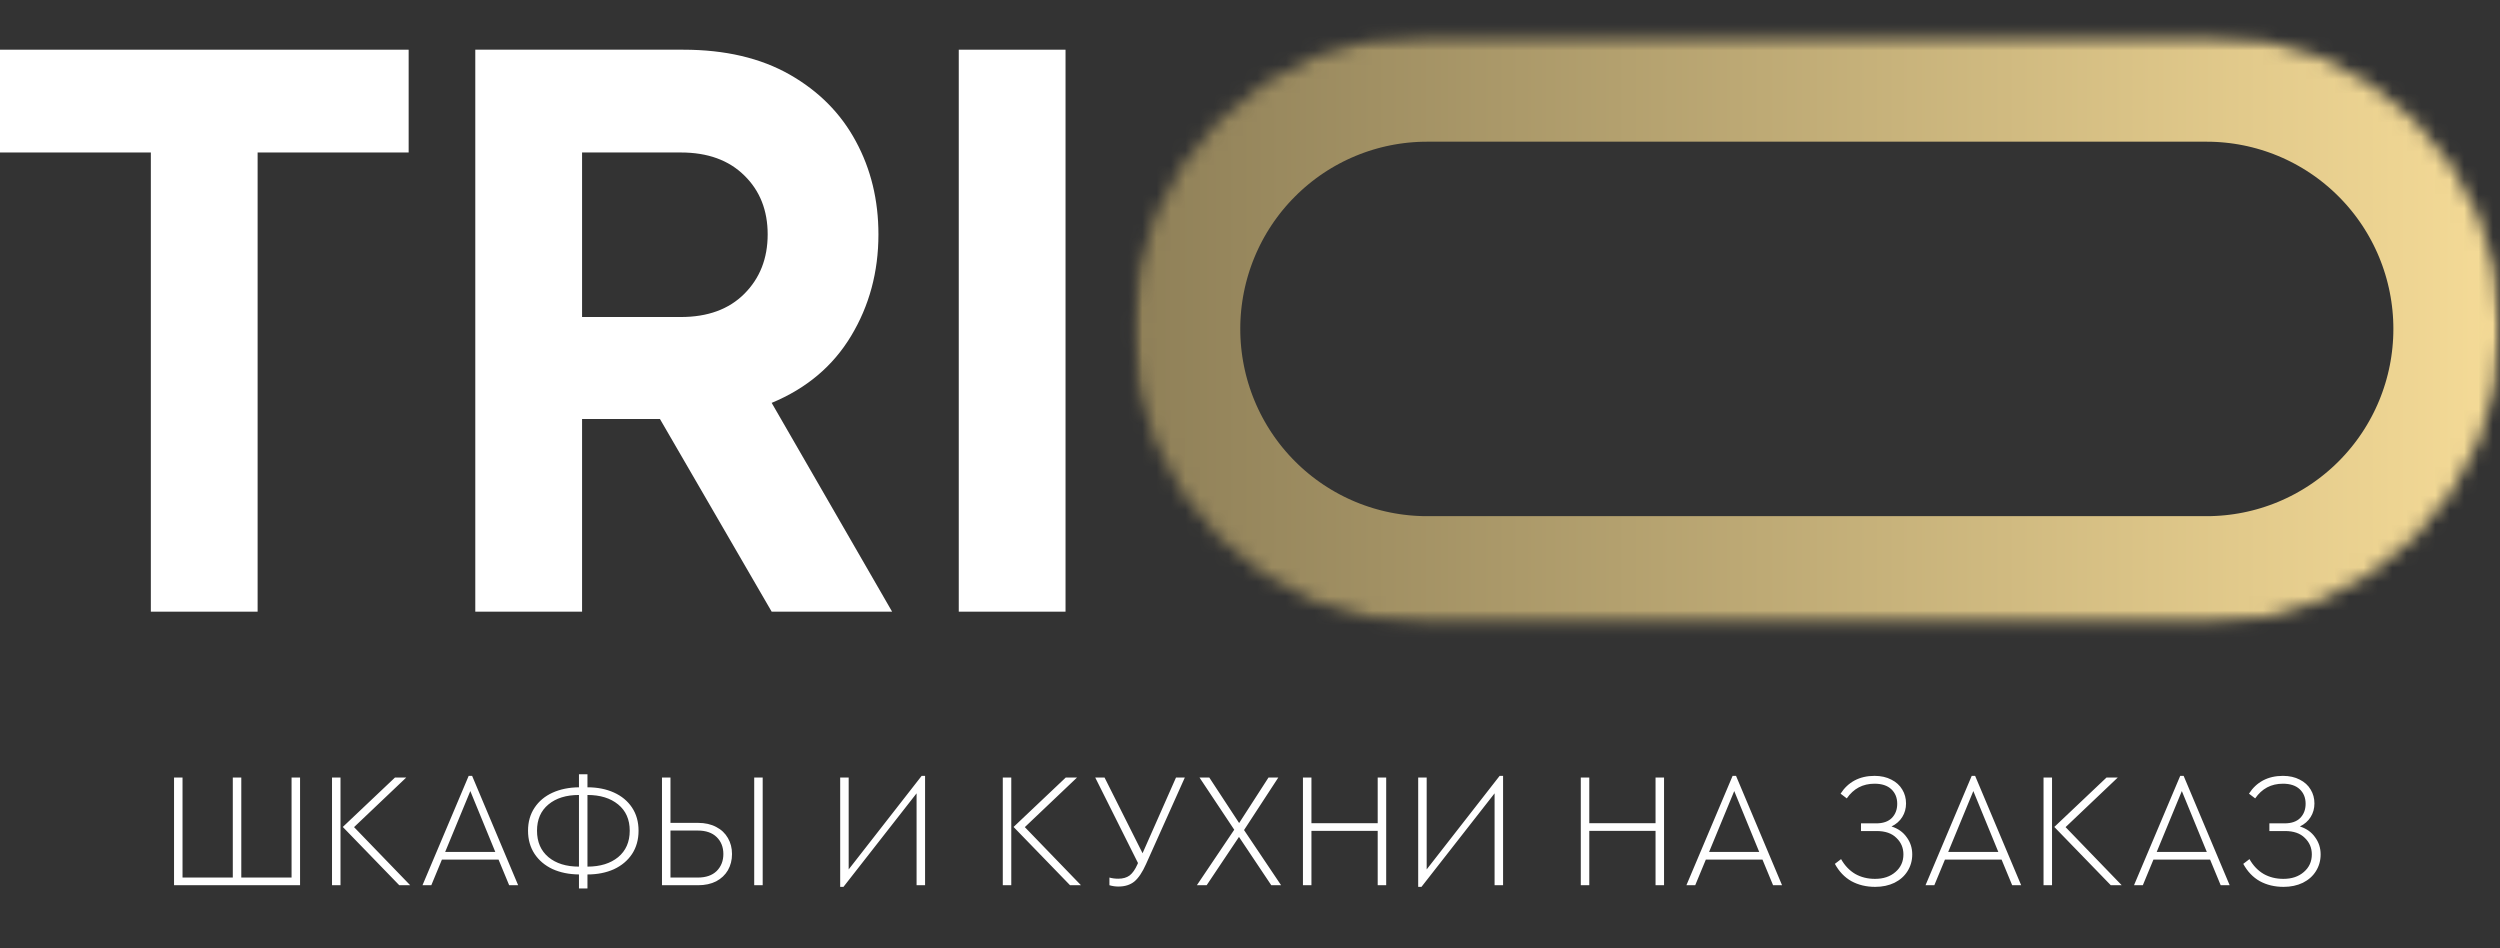 <?xml version="1.0" encoding="UTF-8"?> <svg xmlns="http://www.w3.org/2000/svg" width="174" height="66" viewBox="0 0 174 66" fill="none"><rect x="0" y="0" width="174" height="66" fill="#333333" stroke="none"/><path d="M28.442 3.459V10.613H17.93V42.572H10.499V10.613H0V3.459H28.442Z" fill="white"></path><path d="M53.708 42.572L45.933 29.164H40.512V42.572H33.08V3.459H47.559C50.468 3.459 52.934 4.038 54.964 5.191C56.991 6.348 58.525 7.895 59.566 9.833C60.614 11.763 61.139 13.925 61.139 16.312C61.139 18.923 60.505 21.28 59.235 23.386C57.972 25.485 56.131 27.035 53.708 28.04L62.091 42.572H53.708ZM40.512 10.613V22.064H47.388C49.255 22.064 50.726 21.528 51.804 20.451C52.888 19.366 53.43 17.988 53.43 16.312C53.43 14.639 52.888 13.271 51.804 12.213C50.726 11.148 49.255 10.613 47.388 10.613H40.512Z" fill="white"></path><path d="M66.73 3.459H74.161V42.572H66.73V3.459Z" fill="white"></path><mask id="mask0_27_5" style="mask-type:luminance" maskUnits="userSpaceOnUse" x="78" y="2" width="96" height="42"><path d="M86.273 9.862H166.526V36.169H86.273V9.862Z" fill="white" stroke="white" stroke-width="14.948"></path></mask><g mask="url(#mask0_27_5)"><mask id="mask1_27_5" style="mask-type:luminance" maskUnits="userSpaceOnUse" x="78" y="2" width="97" height="42"><path d="M162.765 13.673L162.77 13.677C165.207 16.116 166.579 19.432 166.579 22.892C166.579 26.354 165.208 29.668 162.767 32.112C160.329 34.554 157.025 35.925 153.58 35.925H99.322C95.88 35.925 92.572 34.553 90.135 32.112C87.694 29.668 86.323 26.354 86.323 22.892C86.323 19.432 87.695 16.116 90.132 13.677L90.137 13.673C92.572 11.232 95.877 9.862 99.322 9.862H153.58C157.027 9.862 160.33 11.232 162.765 13.673Z" stroke="white" stroke-width="14.948"></path></mask><g mask="url(#mask1_27_5)"><path d="M99.322 2.388H153.58C159.012 2.388 164.218 4.547 168.056 8.394C171.898 12.238 174.053 17.456 174.053 22.892C174.053 28.332 171.898 33.546 168.056 37.393C164.218 41.237 159.012 43.399 153.58 43.399H99.322C93.894 43.399 88.684 41.237 84.846 37.393C81.004 33.546 78.849 28.332 78.849 22.892C78.849 17.456 81.004 12.238 84.846 8.394C88.684 4.547 93.894 2.388 99.322 2.388Z" stroke="url(#paint0_linear_27_5)" stroke-width="14.948"></path></g></g><path d="M12.113 54.114H12.704V61.078H16.203V54.114H16.794V61.078H20.293V54.114H20.884V61.612H12.113V54.114ZM23.108 54.114H23.699V61.612H23.108V54.114ZM28.55 61.612H27.789L23.858 57.556L27.493 54.114H28.277L24.642 57.568L28.55 61.612ZM34.699 59.828H30.757L30.019 61.612H29.405L32.62 54H32.859L36.063 61.612H35.438L34.699 59.828ZM30.984 59.294H34.472L32.734 55.057L30.984 59.294ZM44.443 57.818C44.443 58.439 44.291 58.98 43.988 59.442C43.685 59.897 43.265 60.249 42.727 60.499C42.189 60.741 41.576 60.862 40.887 60.862V61.839H40.296V60.862C39.607 60.855 38.993 60.73 38.456 60.487C37.925 60.237 37.509 59.885 37.206 59.431C36.903 58.969 36.751 58.431 36.751 57.818C36.751 57.204 36.903 56.67 37.206 56.216C37.509 55.761 37.925 55.413 38.456 55.171C38.993 54.928 39.607 54.803 40.296 54.796V53.887H40.887V54.796C41.576 54.796 42.189 54.917 42.727 55.159C43.265 55.402 43.685 55.75 43.988 56.204C44.291 56.659 44.443 57.197 44.443 57.818ZM37.376 57.818C37.376 58.598 37.641 59.211 38.172 59.658C38.702 60.097 39.41 60.317 40.296 60.317V55.33C39.41 55.33 38.702 55.549 38.172 55.989C37.641 56.428 37.376 57.038 37.376 57.818ZM40.887 60.317C41.773 60.317 42.485 60.097 43.023 59.658C43.56 59.211 43.829 58.598 43.829 57.818C43.829 57.038 43.56 56.428 43.023 55.989C42.485 55.549 41.773 55.33 40.887 55.33V60.317ZM46.074 54.114H46.665V57.272H48.584C49.069 57.272 49.49 57.367 49.846 57.556C50.202 57.738 50.474 57.996 50.664 58.329C50.853 58.655 50.948 59.026 50.948 59.442C50.948 59.859 50.853 60.234 50.664 60.567C50.474 60.893 50.202 61.15 49.846 61.34C49.49 61.521 49.069 61.612 48.584 61.612H46.074V54.114ZM48.562 61.078C49.13 61.078 49.569 60.927 49.88 60.624C50.19 60.313 50.346 59.919 50.346 59.442C50.346 58.958 50.19 58.564 49.88 58.261C49.569 57.958 49.13 57.806 48.562 57.806H46.665V61.078H48.562ZM52.493 54.114H53.083V61.612H52.493V54.114ZM64.385 54V61.612H63.794V55.216L58.705 61.726H58.477V54.114H59.068V60.51L64.147 54H64.385ZM69.794 54.114H70.385V61.612H69.794V54.114ZM75.236 61.612H74.475L70.544 57.556L74.179 54.114H74.963L71.328 57.568L75.236 61.612ZM82.465 54.114L79.761 60.147C79.511 60.707 79.242 61.108 78.954 61.351C78.666 61.586 78.295 61.703 77.841 61.703C77.629 61.703 77.42 61.673 77.216 61.612V61.078C77.405 61.131 77.61 61.158 77.829 61.158C78.155 61.158 78.42 61.082 78.624 60.931C78.829 60.772 79.011 60.51 79.17 60.147L79.204 60.067L76.227 54.114H76.875L79.522 59.385L81.851 54.114H82.465ZM88.482 61.612L86.233 58.249L83.983 61.612H83.302L85.903 57.749L83.484 54.114H84.165L86.244 57.284L88.289 54.114H88.971L86.585 57.772L89.164 61.612H88.482ZM90.685 54.114H91.276V57.295H95.888V54.114H96.479V61.612H95.888V57.829H91.276V61.612H90.685V54.114ZM104.614 54V61.612H104.023V55.216L98.934 61.726H98.706V54.114H99.297V60.51L104.375 54H104.614ZM110.023 54.114H110.614V57.295H115.226V54.114H115.817V61.612H115.226V57.829H110.614V61.612H110.023V54.114ZM122.668 59.828H118.726L117.987 61.612H117.374L120.589 54H120.828L124.031 61.612H123.406L122.668 59.828ZM118.953 59.294H122.441L120.703 55.057L118.953 59.294ZM131.649 57.522C132.104 57.666 132.456 57.916 132.706 58.272C132.963 58.62 133.092 59.018 133.092 59.465C133.092 59.897 132.982 60.287 132.762 60.635C132.55 60.976 132.247 61.245 131.854 61.442C131.46 61.631 131.013 61.726 130.513 61.726C129.892 61.726 129.339 61.593 128.854 61.328C128.377 61.056 127.995 60.654 127.707 60.124L128.139 59.794C128.396 60.249 128.726 60.593 129.127 60.828C129.528 61.056 129.987 61.169 130.502 61.169C131.085 61.169 131.558 61.01 131.922 60.692C132.293 60.374 132.478 59.965 132.478 59.465C132.478 59.011 132.316 58.628 131.99 58.318C131.672 57.999 131.214 57.84 130.615 57.84H129.525V57.306H130.581C131.058 57.306 131.422 57.181 131.672 56.931C131.922 56.674 132.047 56.344 132.047 55.943C132.047 55.526 131.91 55.19 131.638 54.932C131.365 54.675 130.975 54.546 130.468 54.546C129.65 54.546 129.006 54.886 128.536 55.568L128.105 55.239C128.362 54.837 128.688 54.531 129.082 54.319C129.483 54.106 129.945 54 130.468 54C130.914 54 131.305 54.087 131.638 54.262C131.971 54.428 132.225 54.659 132.399 54.955C132.573 55.242 132.66 55.564 132.66 55.92C132.66 56.269 132.573 56.583 132.399 56.863C132.225 57.144 131.975 57.363 131.649 57.522ZM139.31 59.828H135.368L134.629 61.612H134.016L137.231 54H137.469L140.673 61.612H140.048L139.31 59.828ZM135.595 59.294H139.083L137.344 55.057L135.595 59.294ZM142.23 54.114H142.821V61.612H142.23V54.114ZM147.672 61.612H146.911L142.98 57.556L146.616 54.114H147.399L143.764 57.568L147.672 61.612ZM153.822 59.828H149.879L149.141 61.612H148.527L151.743 54H151.981L155.185 61.612H154.56L153.822 59.828ZM150.107 59.294H153.594L151.856 55.057L150.107 59.294ZM160.073 57.522C160.528 57.666 160.88 57.916 161.13 58.272C161.387 58.62 161.516 59.018 161.516 59.465C161.516 59.897 161.406 60.287 161.187 60.635C160.975 60.976 160.672 61.245 160.278 61.442C159.884 61.631 159.437 61.726 158.937 61.726C158.316 61.726 157.763 61.593 157.279 61.328C156.801 61.056 156.419 60.654 156.131 60.124L156.563 59.794C156.82 60.249 157.15 60.593 157.551 60.828C157.953 61.056 158.411 61.169 158.926 61.169C159.509 61.169 159.982 61.01 160.346 60.692C160.717 60.374 160.903 59.965 160.903 59.465C160.903 59.011 160.74 58.628 160.414 58.318C160.096 57.999 159.638 57.84 159.04 57.84H157.949V57.306H159.005C159.483 57.306 159.846 57.181 160.096 56.931C160.346 56.674 160.471 56.344 160.471 55.943C160.471 55.526 160.335 55.19 160.062 54.932C159.789 54.675 159.399 54.546 158.892 54.546C158.074 54.546 157.43 54.886 156.96 55.568L156.529 55.239C156.786 54.837 157.112 54.531 157.506 54.319C157.907 54.106 158.369 54 158.892 54C159.339 54 159.729 54.087 160.062 54.262C160.395 54.428 160.649 54.659 160.823 54.955C160.997 55.242 161.084 55.564 161.084 55.92C161.084 56.269 160.997 56.583 160.823 56.863C160.649 57.144 160.399 57.363 160.073 57.522Z" fill="white"></path><defs><linearGradient id="paint0_linear_27_5" x1="174.053" y1="22.894" x2="78.849" y2="22.894" gradientUnits="userSpaceOnUse"><stop stop-color="#F5DB97"></stop><stop offset="1" stop-color="#8F8058"></stop></linearGradient></defs></svg> 